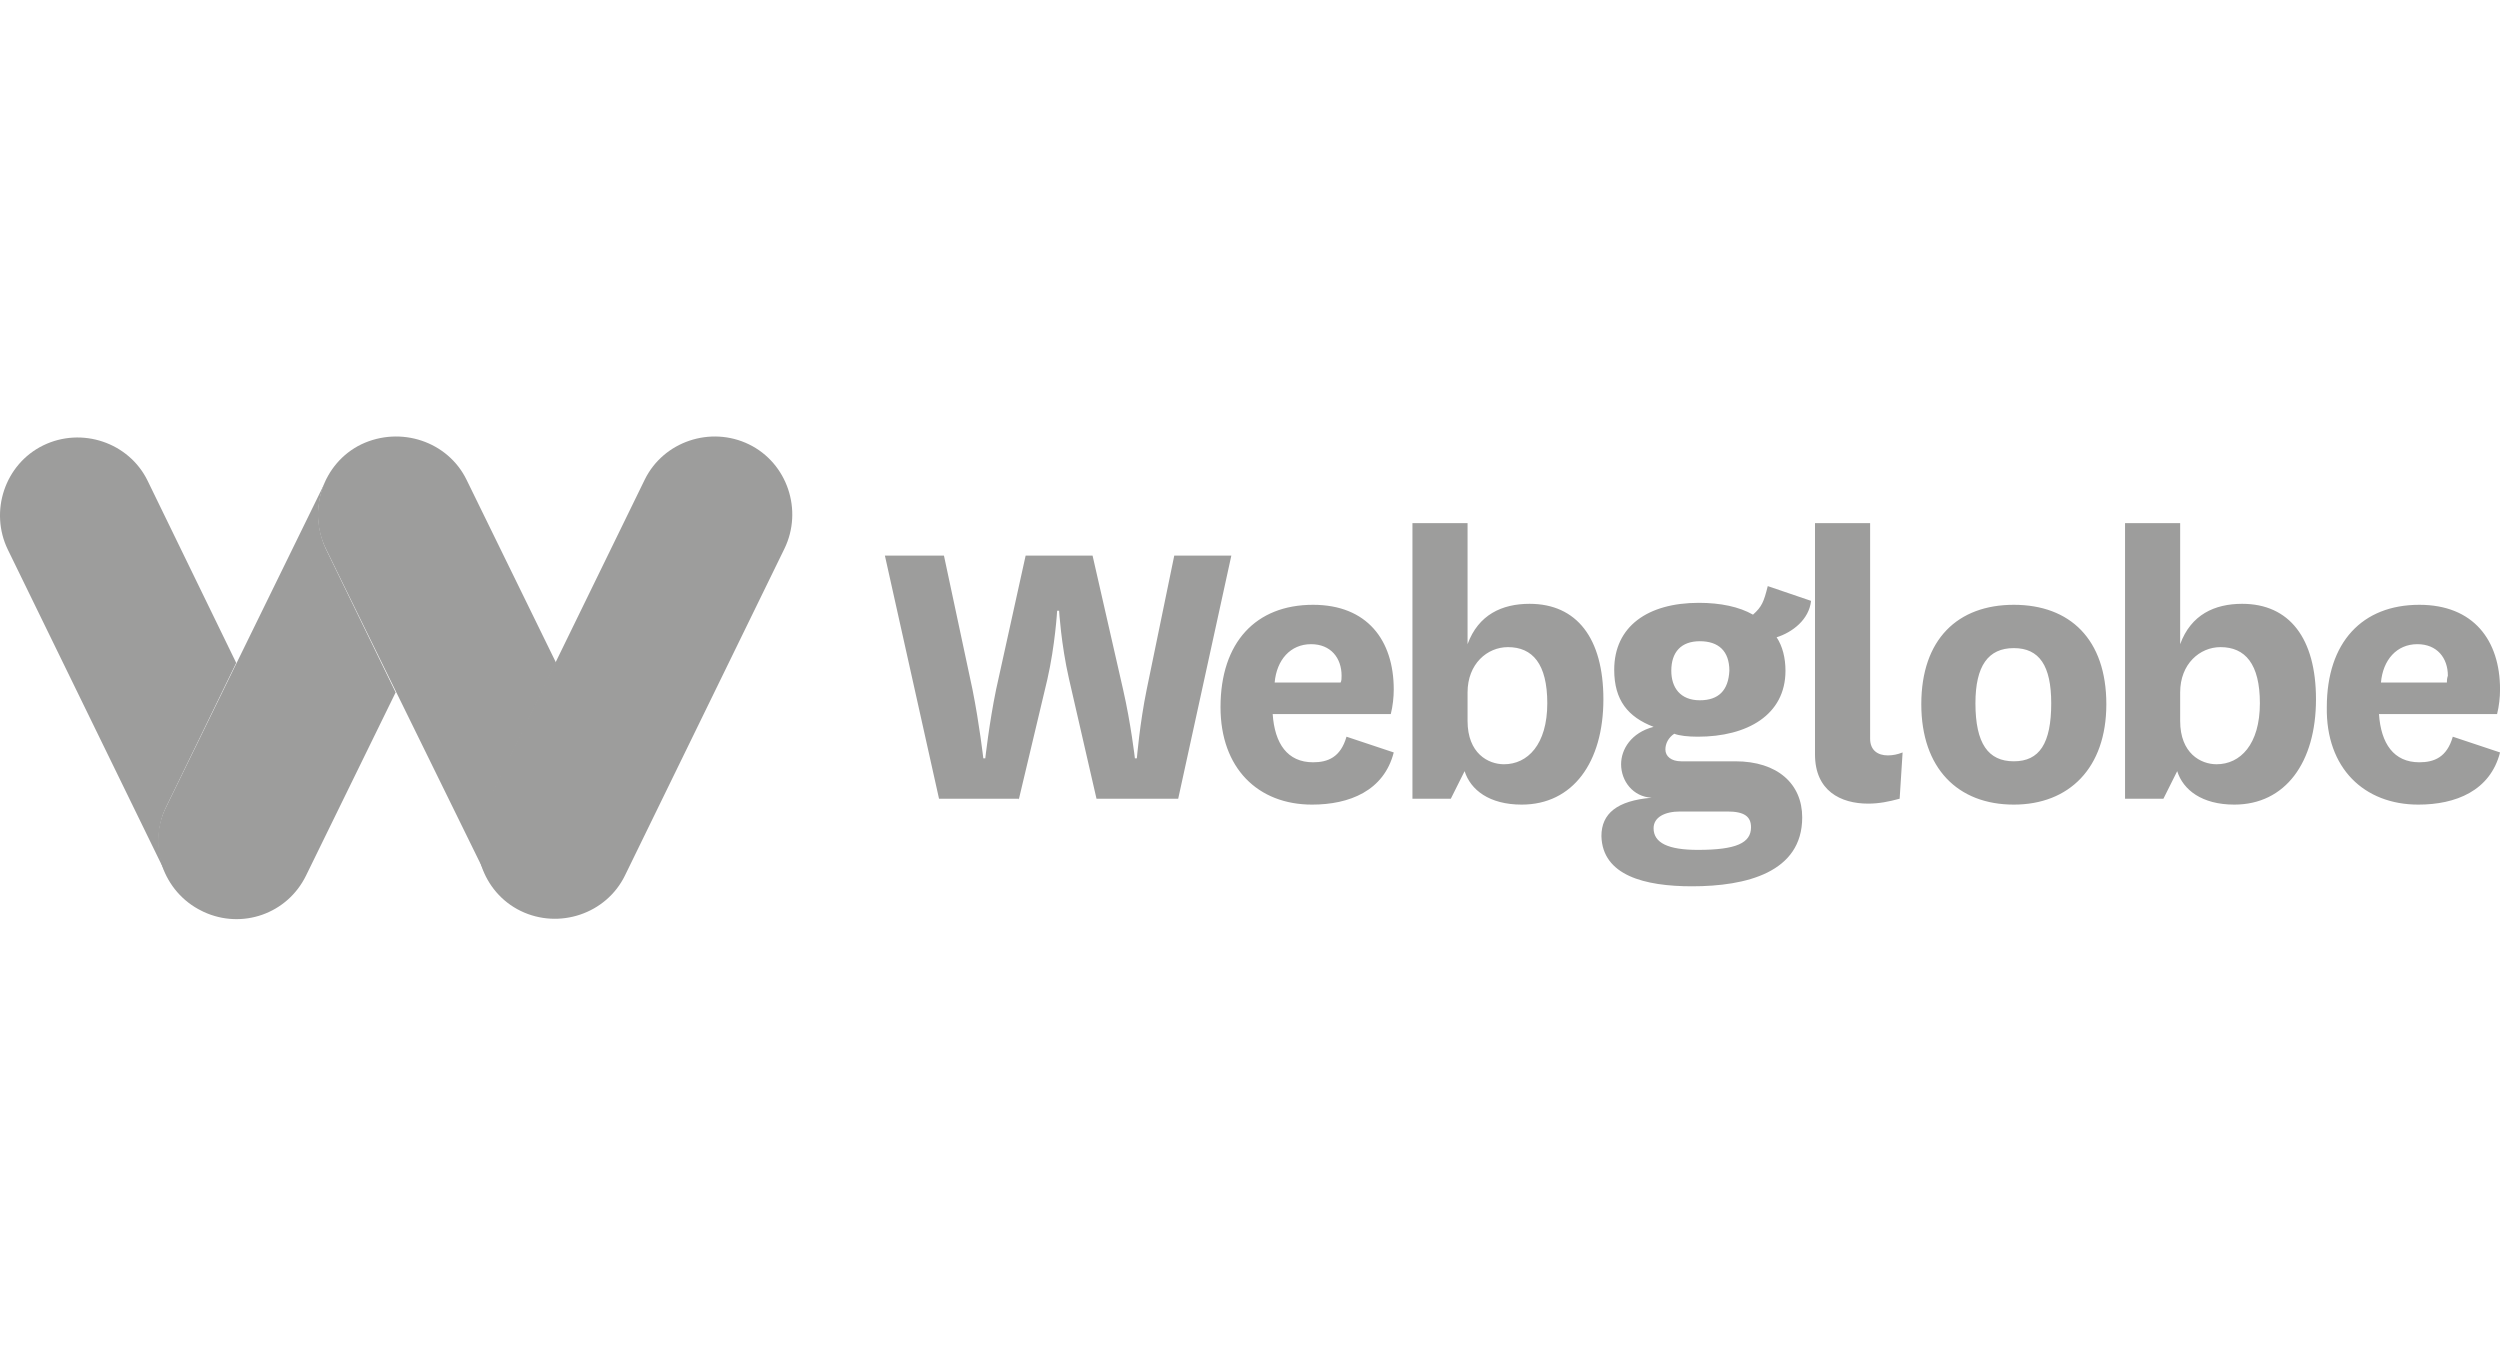 <svg width="315" height="170" viewBox="0 0 315 170" fill="none" xmlns="http://www.w3.org/2000/svg">
<g clip-path="url(#clip0_132_1654)">
<path d="M308.308 86.003H299.999C300.247 83.15 301.983 81.166 304.587 81.166C307.068 81.166 308.432 82.902 308.432 85.135C308.308 85.507 308.308 85.755 308.308 86.003ZM304.712 101.381C309.424 101.381 313.765 99.644 315.005 94.808L309.052 92.824C308.308 95.428 306.696 96.048 304.836 96.048C301.611 96.048 299.999 93.692 299.751 89.971H314.633C314.881 88.979 315.005 87.863 315.005 86.871C315.005 80.67 311.656 76.205 304.836 76.205C297.643 76.205 293.178 80.918 293.178 89.103C293.054 96.792 297.891 101.381 304.712 101.381ZM279.288 96.296C277.304 96.296 274.7 94.932 274.7 90.839V87.243C274.7 83.646 277.18 81.538 279.784 81.538C282.885 81.538 284.745 83.646 284.745 88.607C284.745 93.816 282.265 96.296 279.288 96.296ZM281.521 101.381C287.969 101.381 291.814 96.048 291.814 88.111C291.814 80.422 288.466 76.081 282.513 76.081C279.04 76.081 276.064 77.446 274.7 81.166V65.912H267.755V100.637H272.592L274.328 97.164C275.072 99.52 277.428 101.381 281.521 101.381ZM253.741 95.924C250.517 95.924 248.905 93.692 248.905 88.607C248.905 83.894 250.517 81.662 253.741 81.662C256.966 81.662 258.454 83.894 258.454 88.607C258.454 93.692 256.966 95.924 253.741 95.924ZM253.741 101.381C260.686 101.381 265.399 96.792 265.399 88.731C265.399 80.546 260.81 76.205 253.741 76.205C246.672 76.205 242.084 80.546 242.084 88.731C242.084 96.792 246.672 101.381 253.741 101.381ZM235.387 101.257C236.751 101.257 237.991 101.009 239.356 100.637L239.728 94.808C239.108 95.056 238.487 95.18 237.867 95.18C236.627 95.18 235.635 94.56 235.635 93.072V65.912H228.69V95.056C228.69 99.644 231.915 101.257 235.387 101.257ZM213.933 107.085C210.212 107.085 208.352 106.217 208.352 104.357C208.352 102.993 209.716 102.249 211.7 102.249H217.653C219.761 102.249 220.629 102.869 220.629 104.233C220.629 106.217 218.769 107.085 213.933 107.085ZM214.181 88.235C211.7 88.235 210.584 86.623 210.584 84.514C210.584 82.158 211.824 80.794 214.181 80.794C216.537 80.794 217.901 82.034 217.901 84.514C217.777 86.995 216.537 88.235 214.181 88.235ZM213.188 111.674C220.009 111.674 227.078 109.938 227.078 102.993C227.078 98.776 223.978 95.924 218.645 95.924H211.824C210.584 95.924 209.84 95.304 209.84 94.436C209.84 93.692 210.212 92.948 210.956 92.451C211.576 92.7 212.692 92.824 213.933 92.824C220.133 92.824 224.97 90.095 224.97 84.514C224.97 82.902 224.598 81.414 223.854 80.298C225.838 79.678 227.946 78.066 228.194 75.709L222.738 73.849C222.242 75.833 221.993 76.454 220.877 77.446C219.141 76.454 216.785 75.957 214.057 75.957C207.608 75.957 203.391 78.934 203.391 84.391C203.391 88.235 205.127 90.343 208.352 91.583C205.499 92.328 204.259 94.436 204.259 96.296C204.259 98.404 205.748 100.389 208.104 100.513C203.763 100.885 201.779 102.497 201.779 105.349C201.903 110.31 207.236 111.674 213.188 111.674ZM189.502 96.296C187.517 96.296 184.913 94.932 184.913 90.839V87.243C184.913 83.646 187.393 81.538 189.998 81.538C193.098 81.538 194.958 83.646 194.958 88.607C194.958 93.816 192.478 96.296 189.502 96.296ZM191.734 101.381C198.183 101.381 202.027 96.048 202.027 88.111C202.027 80.422 198.679 76.081 192.726 76.081C189.254 76.081 186.277 77.446 184.913 81.166V65.912H177.968V100.637H182.805L184.541 97.164C185.285 99.52 187.641 101.381 191.734 101.381ZM168.915 86.003H160.606C160.854 83.15 162.59 81.166 165.195 81.166C167.675 81.166 169.039 82.902 169.039 85.135C169.039 85.507 169.039 85.755 168.915 86.003ZM165.319 101.381C170.031 101.381 174.372 99.644 175.612 94.808L169.659 92.824C168.915 95.428 167.303 96.048 165.443 96.048C162.218 96.048 160.606 93.692 160.358 89.971H175.24C175.488 88.979 175.612 87.863 175.612 86.871C175.612 80.67 172.263 76.205 165.443 76.205C158.25 76.205 153.785 80.918 153.785 89.103C153.785 96.792 158.498 101.381 165.319 101.381ZM128.362 100.761L131.959 85.631C132.951 81.29 133.199 76.95 133.199 76.95H133.447C133.447 76.95 133.695 81.166 134.687 85.507L138.159 100.637H148.453L155.149 70.005H147.957L144.484 86.871C143.616 91.087 143.244 95.552 143.244 95.552H142.996C142.996 95.552 142.5 91.211 141.508 86.871L137.663 70.005H129.23L125.51 86.871C124.642 91.087 124.146 95.552 124.146 95.552H123.898C123.898 95.552 123.402 91.211 122.533 86.871L118.937 70.005H111.496L118.317 100.637H128.362V100.761Z" fill="#9D9D9C"/>
<path fill-rule="evenodd" clip-rule="evenodd" d="M18.602 60.58L29.763 83.523L20.958 101.629C19.594 104.358 19.718 107.582 20.958 110.186L0.991 69.261C-1.365 64.424 0.619 58.472 5.456 56.115C10.293 53.759 16.245 55.743 18.602 60.58Z" fill="#9D9D9C"/>
<path fill-rule="evenodd" clip-rule="evenodd" d="M41.294 60.084C39.806 62.812 39.682 66.161 41.046 69.137L49.851 87.243L38.566 110.31C36.21 115.147 30.505 117.131 25.668 114.899L25.42 114.775C20.584 112.419 18.476 106.466 20.956 101.629L41.294 60.084Z" fill="#9D9D9C"/>
<path fill-rule="evenodd" clip-rule="evenodd" d="M58.788 60.456L70.073 83.523L61.268 101.629C59.904 104.358 60.028 107.458 61.144 110.062L41.054 69.137C38.698 64.3 40.682 58.348 45.518 55.991C50.479 53.635 56.432 55.619 58.788 60.456Z" fill="#9D9D9C"/>
<path fill-rule="evenodd" clip-rule="evenodd" d="M81.226 60.456L61.136 101.629C58.78 106.466 60.764 112.419 65.6 114.775C70.437 117.131 76.39 115.147 78.746 110.31L98.837 69.137C101.193 64.3 99.209 58.348 94.372 55.991C89.535 53.635 83.583 55.619 81.226 60.456Z" fill="#9D9D9C"/>
</g>
<defs>
<clipPath id="clip0_132_1654">
<rect width="315" height="170" fill="white"/>
</clipPath>
</defs>
</svg>
